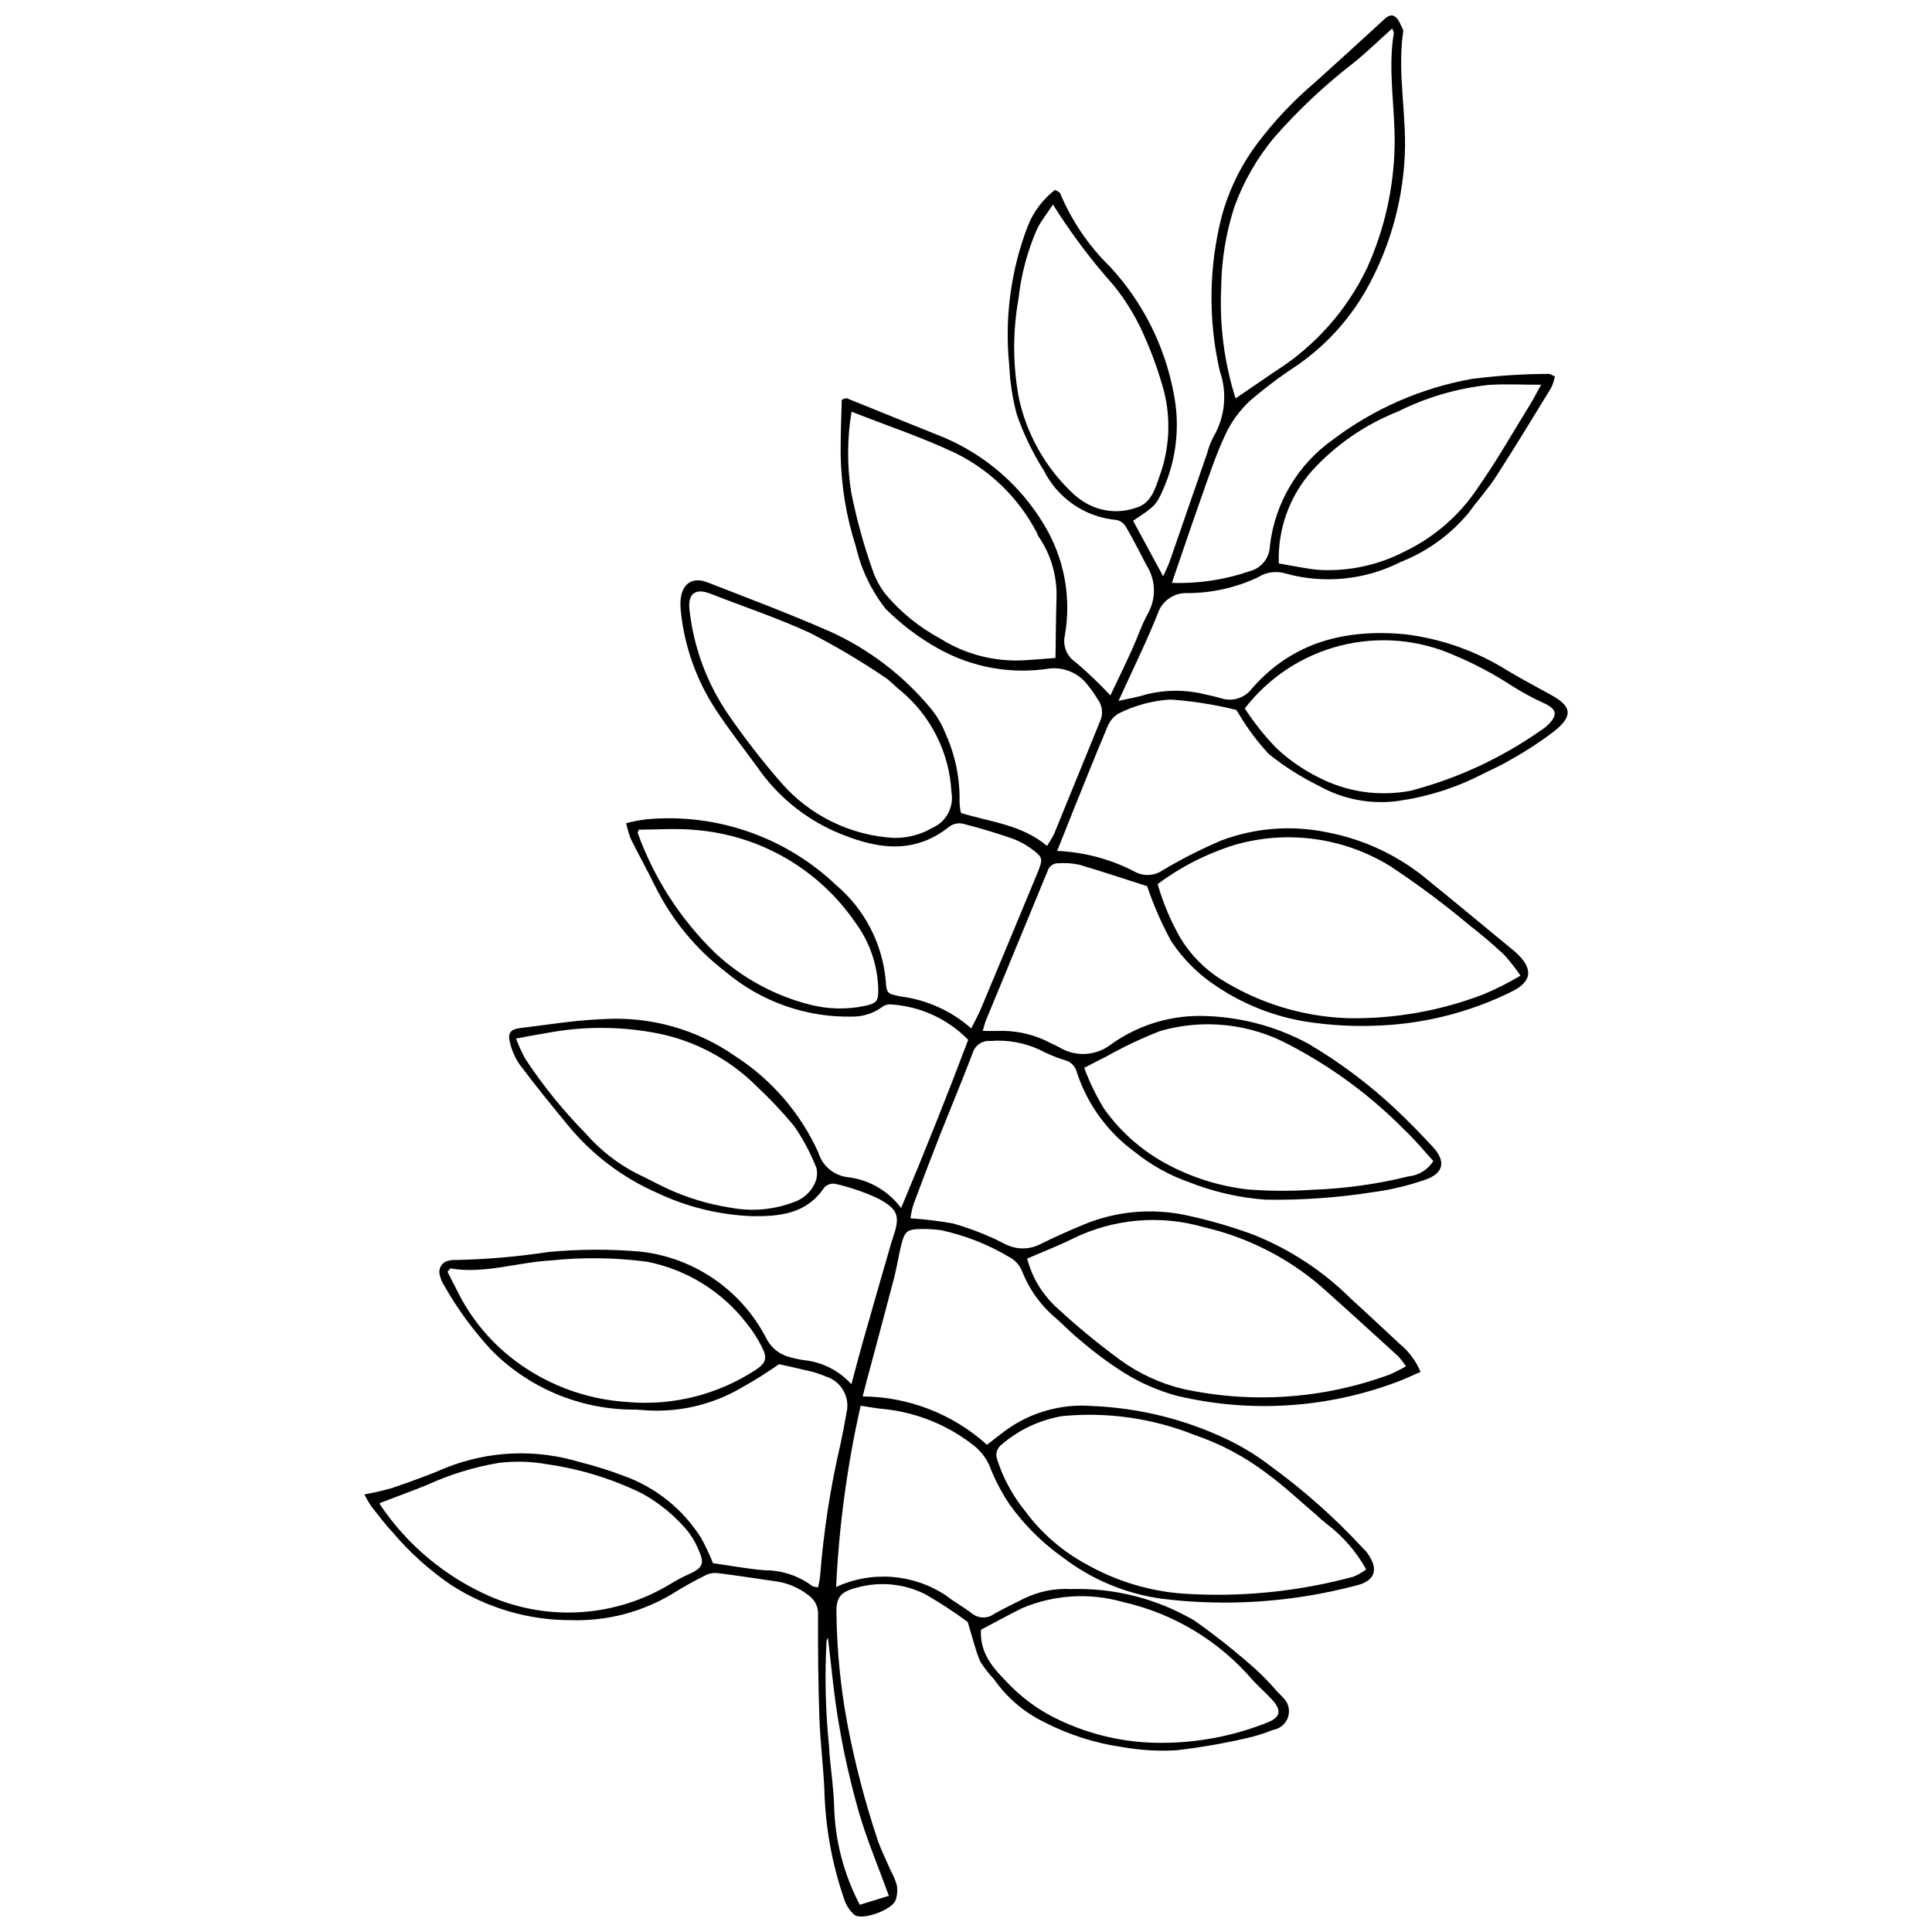 <?xml version="1.0" encoding="UTF-8"?>
<!-- The Best Svg Icon site in the world: iconSvg.co, Visit us! https://iconsvg.co -->
<svg width="800px" height="800px" version="1.1" viewBox="144 144 512 512" xmlns="http://www.w3.org/2000/svg">
 <defs>
  <clipPath id="a">
   <path d="m240 148.09h320v503.81h-320z"/>
  </clipPath>
 </defs>
 <g clip-path="url(#a)">
  <path d="m454.55 298.47c7.047 0.234 14.078-0.828 20.742-3.129 3.059-0.816 5.203-3.57 5.246-6.738 1.328-11.301 7.387-21.508 16.676-28.082 10.832-8.191 23.445-13.707 36.809-16.098 6.769-0.875 13.586-1.324 20.41-1.34 0.371-0.02 0.766 0.305 1.625 0.672h0.004c-0.203 1.02-0.527 2.016-0.961 2.961-4.812 7.875-9.598 15.77-14.598 23.527-2.144 3.328-4.856 6.285-7.176 9.504-4.805 5.848-11.02 10.375-18.062 13.152-9.496 4.832-20.461 5.918-30.719 3.043-2.438-0.707-5.062-0.32-7.195 1.059-5.82 2.734-12.172 4.16-18.605 4.18-3.602-0.191-6.883 2.082-7.965 5.523-3.055 7.617-6.703 14.996-10.359 23.027 2.766-0.629 5.121-0.988 7.356-1.711h0.004c5.266-1.309 10.777-1.273 16.027 0.102 1.258 0.223 2.492 0.59 3.731 0.91 3.031 1.012 6.371-0.039 8.27-2.609 10.762-12.297 24.719-15.801 40.516-14.344l0.004 0.004c9.77 1.184 19.156 4.535 27.469 9.809 3.68 2.148 7.426 4.188 11.172 6.227 5.481 2.988 6 5.461 1.164 9.473-3.824 2.922-7.859 5.562-12.07 7.894-2.301 1.398-4.816 2.441-7.219 3.672h-0.004c-6.973 3.594-14.5 5.992-22.27 7.094-7.258 1.004-14.648-0.398-21.035-3.988-4.695-2.305-9.129-5.113-13.215-8.379-3.008-3.203-5.656-6.727-7.902-10.508-0.246-0.34-0.438-0.719-0.754-1.238l0.004 0.004c-5.746-1.43-11.602-2.356-17.508-2.762-4.84 0.297-9.566 1.59-13.887 3.789-1.293 0.836-2.285 2.074-2.82 3.519-2.949 6.934-5.731 13.938-8.555 20.922-1.535 3.801-3.035 7.609-4.738 11.887 7.379 0.32 14.59 2.297 21.098 5.785 2.234 0.984 4.812 0.746 6.828-0.629 4.996-2.992 10.199-5.637 15.562-7.914 8.984-3.383 18.75-4.129 28.145-2.152 9.969 1.906 19.273 6.367 26.996 12.949 7.496 6.078 14.91 12.258 22.363 18.391 0.109 0.09 0.223 0.18 0.328 0.273 4.977 4.406 4.727 7.953-1.148 10.723-10.754 5.277-22.48 8.281-34.445 8.836-6.531 0.336-13.078 0.004-19.539-0.984-8.477-1.328-16.562-4.477-23.699-9.238-4.887-3.141-9.059-7.269-12.258-12.117-2.551-4.66-4.688-9.535-6.379-14.57-5.977-1.91-12.023-3.949-18.141-5.734-1.809-0.355-3.656-0.473-5.496-0.352-1.324 0-2.481 0.902-2.801 2.188-5.41 13.152-10.84 26.301-16.281 39.441-0.312 0.758-0.48 1.57-0.852 2.809 2.07 0 3.746 0.039 5.418-0.008v-0.004c4.422 0.059 8.762 1.18 12.652 3.273 0.77 0.367 1.555 0.711 2.297 1.133 4.258 2.551 9.645 2.242 13.578-0.781 6.875-4.957 15.141-7.613 23.617-7.59 10.008 0.062 19.848 2.582 28.656 7.332 8.344 4.91 16.117 10.73 23.172 17.359 3.418 3.195 6.68 6.574 9.867 10.004 3.559 3.828 2.934 7.031-2.043 8.727-4.434 1.543-9.012 2.641-13.668 3.269-9.43 1.484-18.973 2.16-28.52 2.012-6.953-0.496-13.793-2.055-20.281-4.613-5.242-1.828-10.133-4.547-14.453-8.039-7.172-5.215-12.527-12.551-15.309-20.969-0.355-1.688-1.664-3.016-3.352-3.383-2.305-0.73-4.539-1.664-6.676-2.793-4.031-1.84-8.465-2.621-12.879-2.266-2.168-0.207-4.176 1.164-4.773 3.258-2.777 7.316-5.824 14.531-8.691 21.812-2.394 6.086-4.731 12.191-7.004 18.324l0.004 0.004c-0.348 1.18-0.609 2.383-0.777 3.598 3.797 0.246 7.574 0.703 11.32 1.375 3.398 0.961 6.719 2.168 9.945 3.609 1.453 0.57 2.797 1.402 4.227 2.031 2.871 1.352 6.215 1.27 9.02-0.211 3.824-1.891 7.731-3.629 11.672-5.254 8.371-3.406 17.562-4.262 26.418-2.465 6.117 1.285 12.137 3.004 18.012 5.144 9.824 3.875 18.75 9.727 26.23 17.188 4.324 3.91 8.566 7.91 12.836 11.883 2.418 1.977 4.309 4.519 5.512 7.402-2.199 0.941-4.195 1.902-6.266 2.672-18.656 7-38.98 8.273-58.367 3.648-4.934-1.348-9.648-3.406-13.988-6.117-4.078-2.582-7.961-5.465-11.613-8.625-2.207-1.758-4.168-3.82-6.281-5.699l0.004 0.004c-4.066-3.375-7.207-7.727-9.125-12.648-0.66-1.594-1.863-2.898-3.394-3.688-5.606-3.344-11.723-5.75-18.109-7.113-1.832-0.238-3.684-0.34-5.531-0.301-3.266 0.082-4 0.602-4.824 3.711-0.801 3.016-1.219 6.133-2.004 9.156-2.398 9.219-4.894 18.41-7.352 27.613-0.289 1.086-0.562 2.18-1.004 3.894l-0.004-0.004c12.184 0.086 23.914 4.648 32.953 12.82 1.883-1.457 3.402-2.68 4.969-3.84 6.644-4.812 14.789-7.098 22.965-6.441 12.414 0.508 24.594 3.531 35.801 8.887 4.109 1.973 7.996 4.375 11.602 7.168 8.738 6.359 16.84 13.566 24.176 21.504 0.371 0.43 0.832 0.793 1.168 1.246 3.59 4.844 1.707 7.715-2.887 8.77-16.699 4.41-34.086 5.609-51.23 3.527-9.641-1.281-18.777-5.078-26.492-11-5.453-3.863-10.223-8.613-14.109-14.051-1.883-2.816-3.492-5.809-4.801-8.934-0.883-2.684-2.551-5.035-4.793-6.754-6.758-5.293-14.859-8.594-23.395-9.531-1.961-0.148-3.906-0.539-6.461-0.906-3.559 15.789-5.734 31.863-6.496 48.035 9.512-4.391 20.625-3.484 29.305 2.379 2.117 1.668 4.523 2.965 6.664 4.602 1.695 1.406 4.137 1.469 5.902 0.152 2.574-1.477 5.285-2.711 7.922-4.078 3.859-1.883 8.141-2.746 12.43-2.508 11.453-0.352 22.777 2.527 32.668 8.312 5.797 4.082 11.348 8.504 16.625 13.242 1.867 1.738 3.637 3.582 5.293 5.523 0.488 0.516 1.031 0.988 1.477 1.543 1.461 1.262 2.062 3.25 1.543 5.109s-2.066 3.25-3.969 3.57c-2.375 0.961-4.828 1.723-7.328 2.277-6.102 1.391-12.27 2.445-18.484 3.156-4.688 0.254-9.391-0.023-14.016-0.824-7.348-1.039-14.469-3.312-21.059-6.731-5.246-2.586-9.758-6.457-13.109-11.25-1.352-1.445-2.574-3.012-3.652-4.676-1.316-3.078-2.066-6.394-3.336-10.531h0.004c-3.582-2.641-7.312-5.082-11.172-7.301-5.66-2.875-12.199-3.508-18.305-1.777-4.281 1.102-5.449 2.559-5.316 6.887v0.004c0.133 10.094 1.156 20.152 3.062 30.066 1.98 10.188 4.625 20.234 7.914 30.078 0.938 2.668 2.223 5.215 3.352 7.812 0.695 1.238 1.25 2.551 1.645 3.914 0.262 1.371 0.152 2.789-0.316 4.106-1.016 2.535-8.723 5.375-10.898 3.844l0.004-0.004c-1.344-1.199-2.32-2.754-2.82-4.484-3.184-9.297-4.918-19.031-5.148-28.855-0.297-6.25-1.094-12.48-1.309-18.73-0.312-9.098-0.414-18.207-0.363-27.312v-0.004c0.152-1.973-0.691-3.891-2.25-5.113-2.777-2.254-6.152-3.644-9.711-4.008-4.785-0.703-9.562-1.434-14.359-2.035h-0.004c-1.09-0.176-2.211-0.039-3.231 0.395-3.043 1.531-6.055 3.16-8.93 4.984-8.082 4.883-17.398 7.336-26.832 7.059-11.32 0.047-22.41-3.195-31.918-9.332-5.769-3.93-10.98-8.621-15.492-13.945-2.027-2.188-3.852-4.57-5.691-6.926-0.672-1-1.277-2.043-1.812-3.125 2.5-0.445 4.977-1.016 7.422-1.719 4.832-1.668 9.664-3.379 14.352-5.41 11.223-4.441 23.613-4.961 35.172-1.48 4.004 0.996 7.941 2.231 11.797 3.695 8.527 3.051 15.773 8.891 20.57 16.566 1.148 2.129 2.176 4.32 3.07 6.566 4.363 0.621 8.969 1.477 13.617 1.879v-0.004c4.582-0.02 9.047 1.449 12.723 4.184 0.273 0.234 0.785 0.195 1.5 0.348 0.246-0.926 0.426-1.871 0.543-2.82 0.914-11.926 2.742-23.766 5.473-35.41 0.566-2.641 1.07-5.297 1.52-7.961 1.051-4.199-1.391-8.48-5.539-9.711-1.176-0.512-2.387-0.934-3.629-1.258-3.164-0.777-6.352-1.453-8.691-1.98v-0.004c-3.184 2.234-6.481 4.301-9.879 6.199-7.902 4.652-17.055 6.738-26.195 5.965-1.133-0.117-2.273-0.16-3.414-0.129-13.824-0.258-27.004-5.902-36.727-15.734-4.828-5.219-9.039-10.977-12.547-17.16-0.539-0.84-0.926-1.77-1.148-2.742-0.242-0.836-0.117-1.734 0.348-2.465 0.465-0.734 1.223-1.234 2.078-1.371 0.555-0.145 1.125-0.203 1.695-0.168 8.246-0.168 16.473-0.875 24.625-2.113 8.082-0.773 16.219-0.816 24.305-0.125 14.32 1.555 26.902 10.199 33.484 23.012 1.27 2.531 3.602 4.371 6.363 5.012 1.102 0.301 2.215 0.543 3.336 0.727 4.945 0.434 9.535 2.727 12.848 6.422 1.047-3.914 1.898-7.266 2.844-10.594 2.606-9.16 5.234-18.312 7.887-27.457 0.039-0.137 0.113-0.262 0.156-0.398 2.047-5.992 1.762-7.734-3.668-10.719v0.004c-3.711-1.754-7.606-3.086-11.609-3.981-1.07-0.137-2.137 0.262-2.856 1.059-4.602 6.894-11.648 7.609-18.91 7.539h-0.004c-8.691-0.312-17.227-2.379-25.098-6.082-9.441-4.094-17.746-10.418-24.203-18.43-4.242-5.164-8.477-10.34-12.465-15.699-1.285-1.867-2.184-3.969-2.648-6.188-0.516-2.152 0.379-3.156 2.668-3.434 7.473-0.902 14.949-2.164 22.449-2.41 12.348-0.707 24.574 2.766 34.707 9.859 9.633 6.219 17.273 15.086 21.996 25.535 1.043 3.469 4.019 6.004 7.606 6.488 5.707 0.621 10.898 3.59 14.32 8.199 6.391-15.242 12.246-29.91 17.781-44.578-5.516-5.648-12.961-9.004-20.848-9.398-0.836 0.031-1.641 0.355-2.269 0.914-2.242 1.543-4.902 2.359-7.625 2.332-12.215 0.258-24.105-3.938-33.453-11.801-7.953-6.055-14.395-13.875-18.816-22.84-2.066-4.195-4.336-8.293-6.418-12.48-0.512-1.344-0.918-2.727-1.215-4.133 1.711-0.453 3.449-0.793 5.203-1.016 18.57-1.77 36.992 4.602 50.496 17.469 7.473 6.359 12.168 15.387 13.082 25.16 0.203 3.586 0.418 3.555 3.957 4.305v-0.004c6.949 0.883 13.469 3.836 18.719 8.469 1-2.039 1.926-3.715 2.664-5.469 4.949-11.812 9.871-23.637 14.762-35.469 1.719-4.168 1.664-4.426-2.016-7.039l-0.004-0.004c-1.629-1.121-3.418-2-5.301-2.609-4.039-1.359-8.125-2.594-12.254-3.644-1.195-0.277-2.449-0.059-3.481 0.609-9.871 8.008-20.164 5.906-30.547 1.418h-0.004c-8.242-3.676-15.32-9.539-20.465-16.953-3.668-5.059-7.57-9.969-10.984-15.195-5.191-7.871-8.398-16.887-9.348-26.27-0.113-0.992-0.129-1.992-0.051-2.984 0.395-4.266 3.137-6.148 7.106-4.602 10.855 4.234 21.777 8.328 32.441 13.012v-0.004c10.289 4.656 19.387 11.582 26.617 20.254 1.742 2.07 3.125 4.414 4.09 6.941 2.531 5.594 3.781 11.684 3.664 17.824 0.027 1.039 0.148 2.07 0.363 3.086 7.777 2.402 16.102 3.07 22.82 8.73l0.004 0.004c0.703-1.047 1.344-2.137 1.91-3.266 4.051-9.871 8.039-19.762 12.086-29.633 0.953-1.969 0.711-4.309-0.621-6.039-0.809-1.34-1.715-2.621-2.703-3.832-2.359-3.023-6.098-4.629-9.91-4.258-10.219 1.633-20.688-0.25-29.695-5.336-5.086-2.844-9.754-6.383-13.871-10.508-3.789-4.828-6.465-10.434-7.832-16.414-2.551-7.867-3.914-16.07-4.051-24.34-0.062-4.934 0.184-9.871 0.289-14.609 0.758-0.266 1.07-0.5 1.258-0.426 8.562 3.441 17.094 6.953 25.668 10.363v-0.004c11.09 4.68 20.41 12.754 26.621 23.066 5.391 8.828 7.371 19.324 5.566 29.516-0.605 2.754 0.574 5.594 2.949 7.106 3.207 2.738 6.254 5.652 9.129 8.73 1.852-3.906 3.766-7.828 5.578-11.793 1.535-3.363 2.695-6.918 4.481-10.137 2.137-3.961 1.949-8.77-0.488-12.555-1.762-3.406-3.5-6.828-5.422-10.145h0.004c-0.531-0.941-1.434-1.617-2.488-1.859-8.27-0.715-15.574-5.676-19.297-13.098-2.965-4.676-5.375-9.676-7.184-14.906-1.137-4.246-1.801-8.605-1.988-12.996-1.273-12.5 0.406-25.121 4.894-36.855 1.5-3.809 4.004-7.137 7.246-9.637 0.672 0.438 1.219 0.586 1.332 0.895v0.004c3.09 7.359 7.629 14.023 13.344 19.594 8.547 9.266 14.332 20.738 16.699 33.121 1.789 8.559 0.883 17.461-2.598 25.48-1.902 4.461-2.316 4.758-8.094 8.605l7.969 14.719c0.719-1.641 1.336-2.82 1.773-4.066 3.32-9.535 6.598-19.082 9.906-28.621h-0.004c0.391-1.52 0.961-2.984 1.703-4.363 3.035-5.254 3.637-11.566 1.641-17.297-3.113-13.504-2.945-27.562 0.484-40.988 1.859-6.894 4.996-13.375 9.254-19.109 4.508-6.043 9.691-11.555 15.445-16.426 5.91-5.328 11.797-10.684 17.656-16.07 1.059-0.969 2.219-2.336 3.633-1.352 1.012 0.707 1.434 2.254 2.102 3.434v0.004c0.051 0.137 0.055 0.281 0.02 0.422-1.695 11.508 1.184 22.973 0.324 34.469-0.746 11.246-3.852 22.207-9.109 32.176-4.57 8.73-11.188 16.23-19.281 21.852-4.406 2.879-8.617 6.047-12.609 9.48-2.68 2.512-4.863 5.508-6.426 8.832-2.477 5.25-4.305 10.816-6.254 16.301-2.66 7.477-5.18 15-7.957 23.07zm92.41 104.09c-1.32-1.949-2.777-3.805-4.363-5.547-2.906-2.719-5.945-5.312-9.098-7.746-6.738-5.66-13.801-10.93-21.152-15.773-12.297-7.555-27.203-9.59-41.074-5.606-7.371 2.281-14.301 5.797-20.496 10.398 1.422 4.914 3.406 9.645 5.922 14.098 2.695 4.516 6.41 8.336 10.852 11.148 10.055 6.297 21.586 9.848 33.441 10.297 12.41 0.254 24.75-1.918 36.332-6.391 3.316-1.414 6.535-3.043 9.637-4.879zm-40.91 157.34c-2.633-4.734-6.231-8.863-10.559-12.117-0.891-0.703-1.746-1.449-2.562-2.234-4.414-3.746-8.633-7.762-13.305-11.152v-0.004c-5.773-4.371-12.215-7.789-19.074-10.121-11.125-4.434-23.152-6.144-35.078-4.992-5.91 1.016-11.434 3.609-15.992 7.508-1.285 0.914-1.777 2.59-1.199 4.055 1.566 4.867 4.016 9.406 7.223 13.391 4.379 5.984 10.043 10.91 16.574 14.41 7.828 4.398 16.523 7.023 25.477 7.688 15.195 1.004 30.453-0.516 45.152-4.504 1.195-0.488 2.316-1.137 3.344-1.926zm-89.844-82.359c1.254 4.816 3.824 9.184 7.43 12.613 5.488 5.109 11.273 9.891 17.324 14.316 4.926 3.566 10.492 6.137 16.398 7.574 18.309 4.016 37.387 2.699 54.969-3.793 1.465-0.645 2.891-1.371 4.273-2.172-0.641-0.957-1.352-1.863-2.125-2.711-6.809-6.207-13.617-12.414-20.492-18.543l-0.004-0.004c-8.895-7.606-19.488-12.953-30.891-15.59-11.586-3.371-24.016-2.285-34.84 3.051-3.793 1.879-7.766 3.402-12.043 5.258zm107.63-25.863c-2.441-2.66-4.742-5.527-7.398-8.008-8.961-9.133-19.297-16.797-30.637-22.719-10.504-5.691-22.824-7.031-34.309-3.734-4.883 1.902-9.625 4.148-14.195 6.715-1.867 0.91-3.699 1.887-5.973 3.055 1.41 3.805 3.191 7.465 5.32 10.926 4.231 5.93 9.75 10.832 16.137 14.34 6.746 3.695 14.141 6.059 21.781 6.953 5.801 0.457 11.625 0.484 17.43 0.09 8.531-0.309 17.008-1.5 25.297-3.543 2.699-0.266 5.117-1.773 6.547-4.074zm-10.898-300.12c-3.644 3.258-6.879 6.434-10.406 9.242h0.004c-7.539 5.84-14.5 12.387-20.789 19.547-4.566 5.465-8.148 11.676-10.586 18.367-2.258 6.902-3.449 14.113-3.527 21.375-0.496 9.98 0.793 19.969 3.801 29.5 3.594-2.457 6.988-4.773 10.375-7.102 10.668-6.703 19.199-16.312 24.586-27.703 4.543-10.145 6.988-21.102 7.195-32.211 0.176-9.945-1.863-19.863-0.215-29.809 0.039-0.23-0.172-0.504-0.434-1.207zm-132.04 214.5c3.602 0.051 7.144-0.879 10.254-2.695 3.625-1.613 5.684-5.488 4.996-9.395-0.535-10.52-5.465-20.328-13.582-27.035-1.469-1.121-2.691-2.598-4.246-3.559-6.234-4.211-12.711-8.051-19.391-11.512-8.602-4.027-17.695-7-26.551-10.492-4.023-1.586-6.113-0.16-5.664 4.16l0.004-0.004c1.086 10.102 4.691 19.77 10.488 28.117 4.277 6.199 8.906 12.156 13.859 17.836 7.574 8.68 18.332 13.938 29.832 14.578zm-11.227-112.95c-1.188 7.098-1.211 14.34-0.078 21.449 1.422 7.102 3.356 14.094 5.785 20.922 0.812 2.269 2.008 4.387 3.527 6.258 3.969 4.648 8.762 8.523 14.145 11.422 6.754 4.289 14.695 6.32 22.68 5.801 2.512-0.145 5.019-0.375 7.984-0.598 0.09-5.519 0.113-10.609 0.266-15.691h0.004c0.23-5.871-1.441-11.66-4.762-16.504-0.234-0.348-0.328-0.789-0.535-1.16h-0.004c-4.734-9.008-12.184-16.297-21.293-20.84-8.801-4.191-18.125-7.285-27.719-11.059zm-88.922 166.12c0.688 1.828 1.5 3.606 2.422 5.324 4.691 7.121 10.062 13.762 16.047 19.84 3.832 4.398 8.477 8.023 13.676 10.68 2.586 1.172 5.059 2.59 7.633 3.785 5.406 2.527 11.145 4.273 17.043 5.188 5.625 1.078 11.434 0.57 16.785-1.461 2.324-0.773 4.25-2.422 5.375-4.598 0.742-1.336 0.977-2.894 0.66-4.387-1.551-3.957-3.555-7.723-5.969-11.219-3.074-3.711-6.383-7.219-9.91-10.508-7.078-7.074-16.074-11.926-25.879-13.953-9.922-1.988-20.137-2.019-30.074-0.098-2.336 0.367-4.656 0.836-7.809 1.406zm-36.074 123.09c-0.008-0.098-0.086 0.254 0.055 0.438h-0.004c7.188 10.688 17.27 19.105 29.062 24.273 15.555 6.746 33.418 5.523 47.906-3.281 1.445-0.887 2.949-1.691 4.492-2.398 4.195-1.859 4.691-2.91 2.711-7.144-0.789-1.828-1.848-3.523-3.141-5.039-3.277-3.758-7.176-6.918-11.527-9.344-7.918-3.887-16.398-6.508-25.129-7.762-4.34-0.793-8.773-0.91-13.145-0.344-6.449 1.109-12.723 3.043-18.676 5.762-4.043 1.637-8.148 3.137-12.605 4.84zm18.684-62.176-0.766 0.871c0.922 1.82 1.824 3.652 2.773 5.461l-0.004 0.004c3.328 6.629 8.047 12.465 13.836 17.109 8.836 7.055 19.629 11.23 30.918 11.953 11.996 1.098 24.016-1.887 34.102-8.477 2.723-1.789 3.219-3.09 1.723-6.047v0.004c-1.145-2.285-2.539-4.441-4.156-6.422-6.519-8.406-15.859-14.168-26.293-16.223-8.477-1.113-17.051-1.223-25.551-0.332-8.879 0.477-17.52 3.633-26.582 2.098zm210.52-148.39c2.394 3.676 5.129 7.125 8.164 10.297 3.375 3.215 7.211 5.902 11.391 7.969 7.492 3.875 16.07 5.125 24.355 3.547 12.406-3.234 24.133-8.672 34.621-16.051 0.727-0.445 1.398-0.973 2.004-1.574 2.414-2.555 2.098-3.945-0.996-5.473h-0.004c-2.973-1.34-5.848-2.883-8.605-4.621-4.863-3.184-10.004-5.922-15.363-8.172-9.5-4.223-20.145-5.129-30.219-2.578-10.078 2.555-19.004 8.418-25.348 16.656zm-50.832-133.55c-1.527 2.297-2.981 4.168-4.102 6.215h0.004c-2.641 5.977-4.344 12.324-5.047 18.82-1.547 8.691-1.512 17.59 0.113 26.266 2.027 9.379 6.781 17.945 13.66 24.633 1.098 1.117 2.324 2.102 3.656 2.926 4.168 2.59 9.297 3.121 13.91 1.438 3.574-1.062 4.812-4.586 5.894-7.879 2.785-7.359 3.242-15.402 1.309-23.031-1.426-5.191-3.254-10.266-5.469-15.172-2.031-4.531-4.629-8.789-7.731-12.664-6-6.711-11.422-13.922-16.199-21.551zm-19.09 377.7c-0.383 7.086 4.293 11.176 8.195 15.211 3.629 3.578 7.848 6.512 12.465 8.668 8.367 3.996 17.523 6.078 26.797 6.086 9.707 0.066 19.332-1.75 28.352-5.34 3.543-1.348 3.973-3.191 1.41-6.023-1.621-1.789-3.461-3.379-5.106-5.148v0.004c-8.93-10.469-21.004-17.766-34.426-20.797-8.828-2.531-18.254-1.969-26.719 1.59-3.66 1.812-7.242 3.789-10.969 5.75zm78.934-282.58c3.805 0.629 7.141 1.391 10.52 1.699 7.973 0.469 15.926-1.246 23-4.953 7.715-3.727 14.297-9.445 19.062-16.566 4.988-7.066 9.273-14.633 13.832-22 1.09-1.762 2.031-3.609 3.109-5.535-4.965 0-9.504-0.254-14 0.055h-0.004c-8.344 0.906-16.461 3.293-23.965 7.047-8.633 3.414-16.383 8.742-22.656 15.586-6.051 6.758-9.238 15.602-8.898 24.668zm-169.61 70.547c-0.207 0.633-0.324 0.797-0.281 0.895 4.352 12.051 11.398 22.945 20.605 31.859 7.113 6.598 15.773 11.293 25.18 13.66 4.707 1.188 9.621 1.289 14.371 0.301 3.297-0.723 3.66-1.328 3.582-4.625v-0.004c-0.195-6.301-2.309-12.391-6.059-17.461-9.727-14.191-25.352-23.219-42.504-24.551-4.91-0.473-9.902-0.074-14.895-0.074zm66.281 282.54c-2.766-7.598-5.793-14.754-7.957-22.164l0.004 0.004c-2.184-7.648-3.949-15.414-5.281-23.258-1.328-7.551-1.969-15.219-2.934-23.02-0.156 0.305-0.277 0.621-0.363 0.953-0.492 9.215-0.273 18.457 0.652 27.641 0.27 5.246 1.191 10.465 1.355 15.711 0.184 9.246 2.516 18.32 6.809 26.512z"/>
 </g>
</svg>